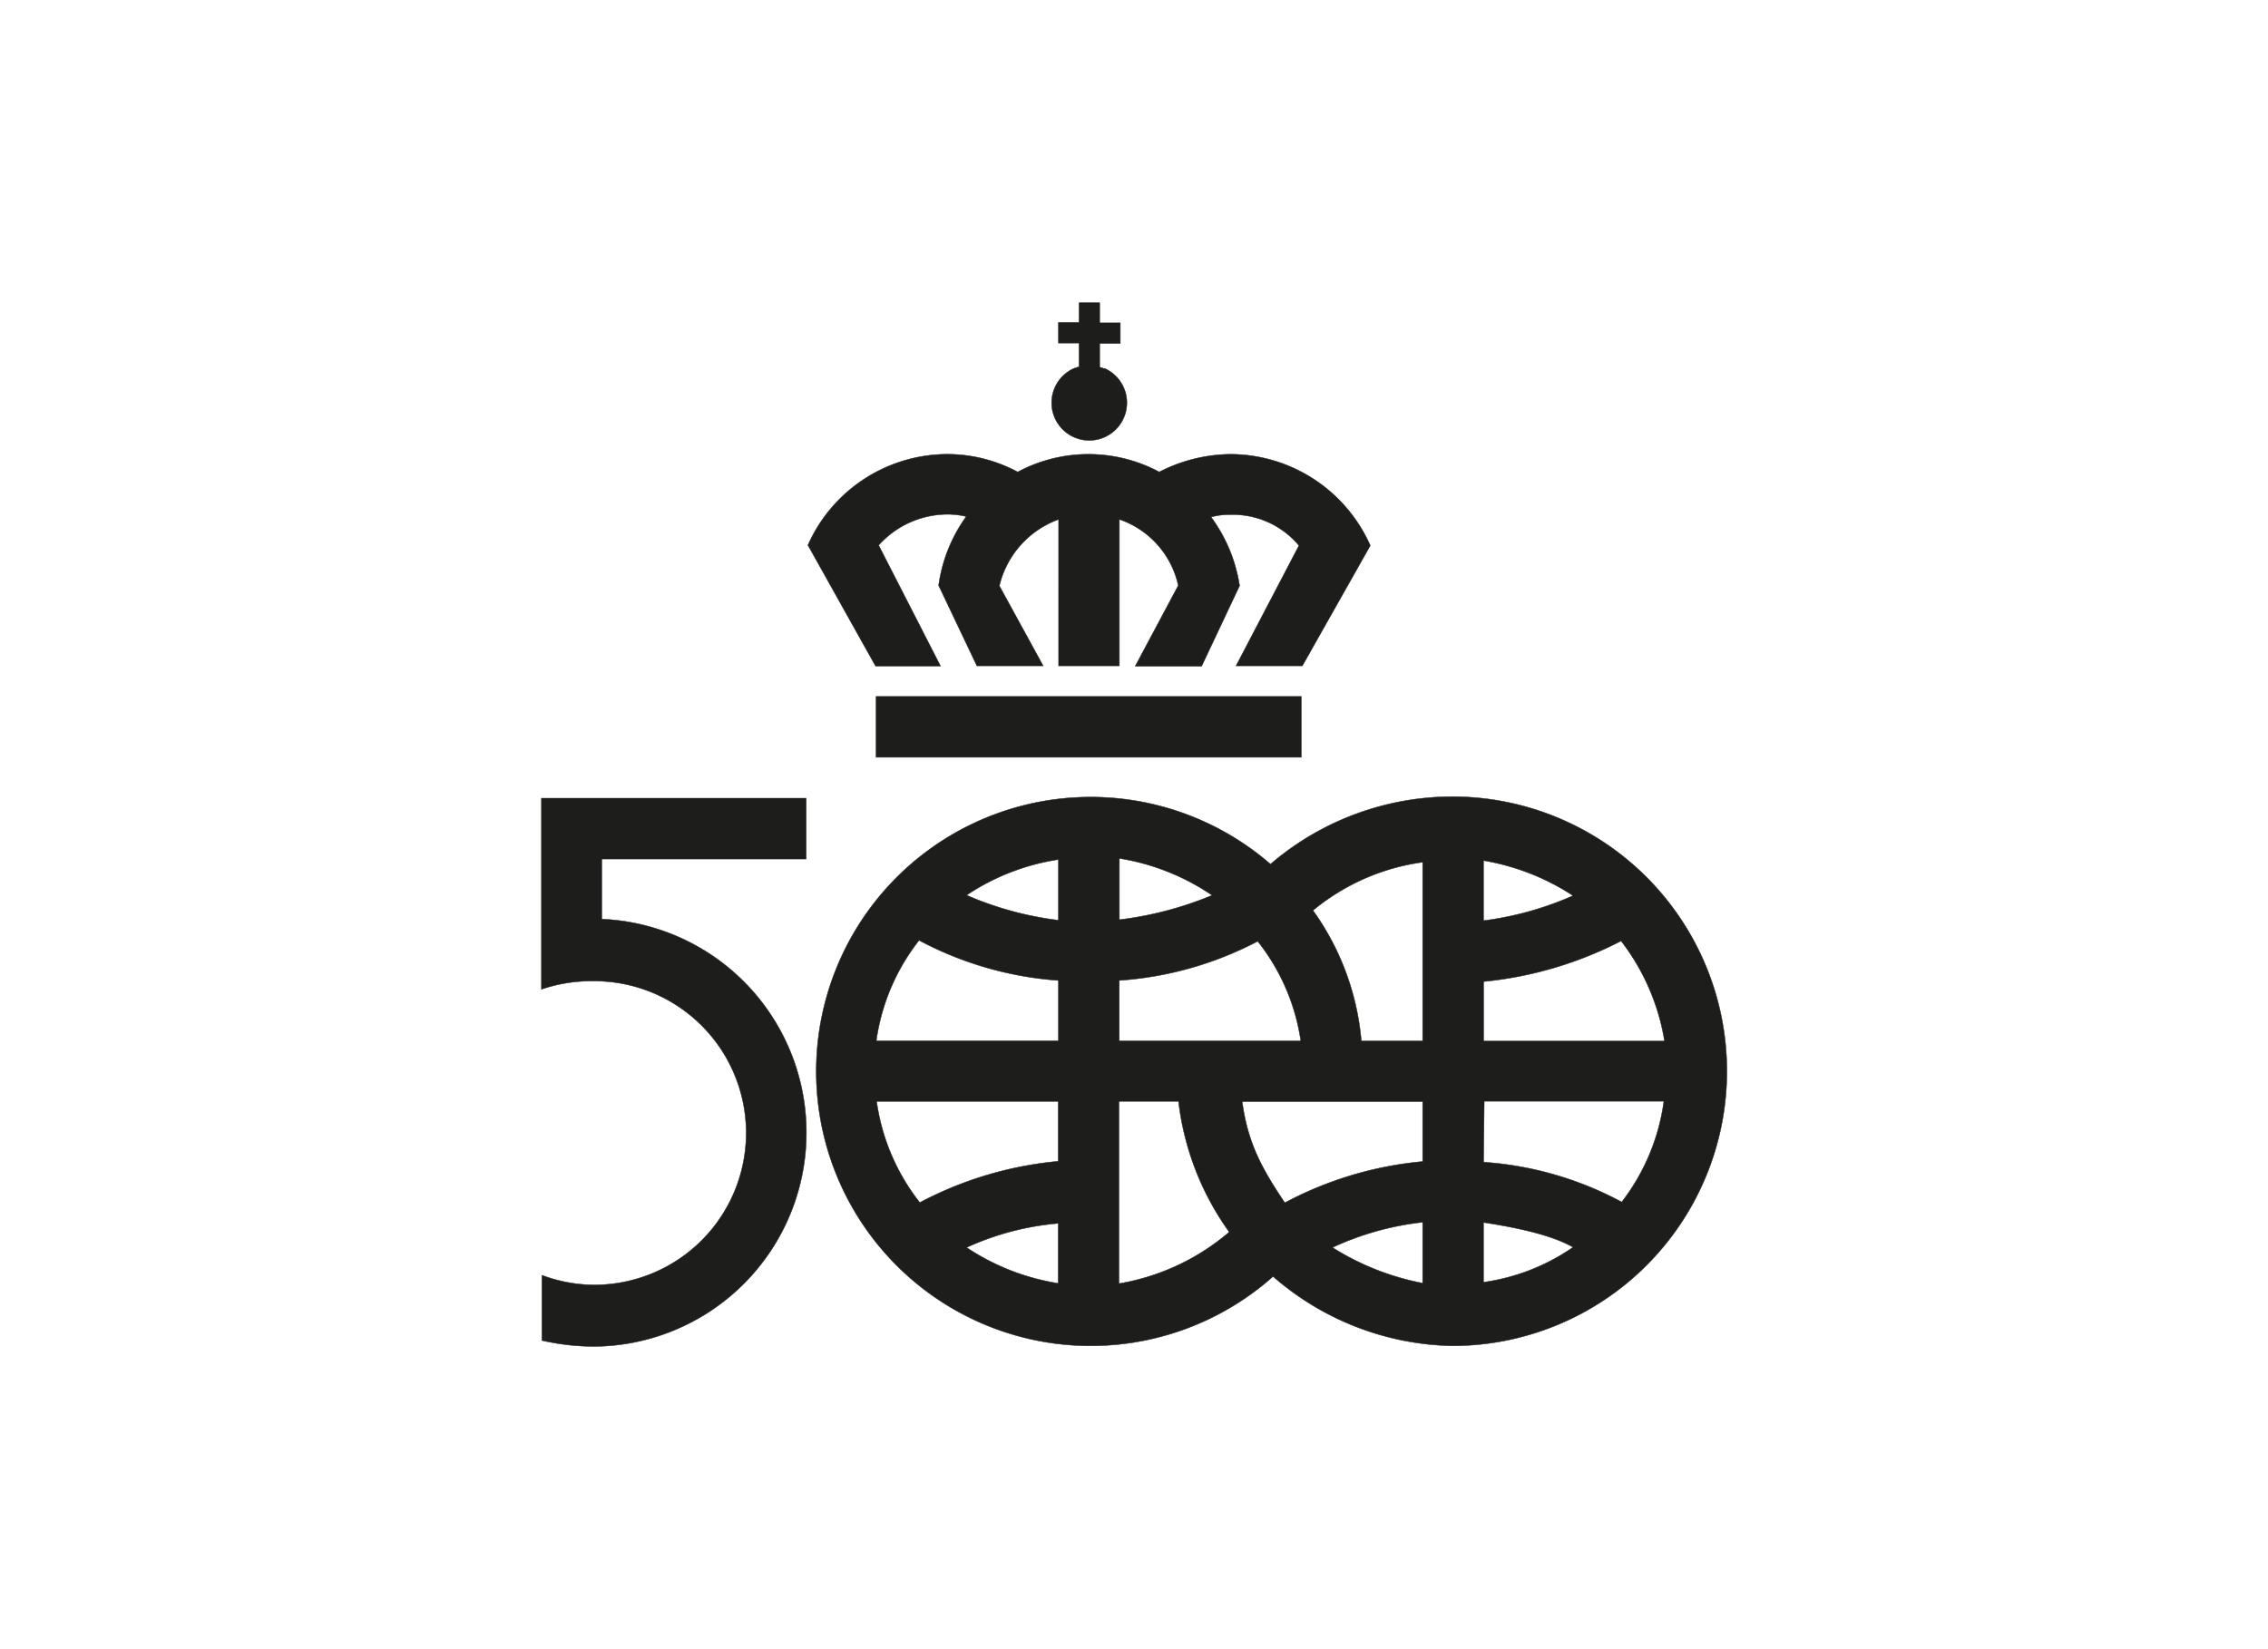 <svg id="Capa_1" data-name="Capa 1" xmlns="http://www.w3.org/2000/svg" viewBox="0 0 220 160"><defs><style>.cls-1,.cls-2{fill:#1d1d1b;fill-rule:evenodd;}.cls-1,.cls-3{stroke:#1d1d1b;stroke-miterlimit:2.61;stroke-width:0.04px;}.cls-3{fill:none;}</style></defs><title>template-trabajos-+++_4</title><polygon class="cls-1" points="84.98 67.57 126.23 67.57 126.23 73.47 84.98 73.47 84.98 67.57 84.98 67.57"/><path class="cls-2" d="M58.39,89.17a20.74,20.74,0,0,1-.9,41.46,23.06,23.06,0,0,1-4.92-.58l0-6.33a14.56,14.56,0,0,0,5.07.94,14.74,14.74,0,1,0,0-29.48,15.12,15.12,0,0,0-5.12.8V77.44H78.2v5.9H58.37l0,5.83Zm65.1,34.67a27.21,27.21,0,0,0,17.38,6.73,26.64,26.64,0,0,0,0-53.28,27.14,27.14,0,0,0-17.63,6.55,26.62,26.62,0,1,0,.25,40ZM102.67,95.12l0,5.86H85a20.36,20.36,0,0,1,4.15-9.75,33.82,33.82,0,0,0,13.49,3.89Zm0-5.84V83.39a21.93,21.93,0,0,0-8.91,3.46,32.1,32.1,0,0,0,8.91,2.43Zm5.91,0,0-6a22.28,22.28,0,0,1,9,3.58,34.23,34.23,0,0,1-9,2.37Zm-5.93,23.44,0-5.87-17.62,0a20.49,20.49,0,0,0,4.19,9.82,35.62,35.62,0,0,1,13.41-4Zm0,11.79v-5.82a26.76,26.76,0,0,0-8.89,2.34,22.29,22.29,0,0,0,8.89,3.48Zm5.89,0,0-17.66h5.78a27.1,27.1,0,0,0,4.92,12.68,22.09,22.09,0,0,1-10.68,5Zm0-23.52,17.64,0A20.28,20.28,0,0,0,122,91.32a33.8,33.8,0,0,1-13.43,3.8l0,5.89Zm23.51,0H138V83.65a21.17,21.17,0,0,0-10.64,4.68A25.46,25.46,0,0,1,132.05,101ZM138,112.7v-5.83H120.49c.55,4,1.86,6.43,4.14,9.82a35.22,35.22,0,0,1,13.37-4Zm0,11.79v-5.91a28,28,0,0,0-8.75,2.45,25.36,25.36,0,0,0,8.75,3.46ZM152.58,121c-2.23-1.29-6.08-2-8.68-2.4l0,5.8a20.16,20.16,0,0,0,8.7-3.4Zm-8.67-8.25.06-5.91H161.4a20.51,20.51,0,0,1-4.09,9.78,33,33,0,0,0-13.4-3.87ZM161.46,101H143.91V95.23a36.83,36.83,0,0,0,13.34-3.94,21.6,21.6,0,0,1,4.21,9.69Zm-8.85-14.09a22.77,22.77,0,0,0-8.71-3.42l0,5.83a31.17,31.17,0,0,0,8.66-2.41Z"/><path class="cls-3" d="M58.39,89.17a20.74,20.74,0,0,1-.9,41.46,23.06,23.06,0,0,1-4.92-.58l0-6.33a14.56,14.56,0,0,0,5.07.94,14.74,14.74,0,1,0,0-29.48,15.12,15.12,0,0,0-5.12.8V77.44H78.2v5.9H58.37l0,5.83Zm65.1,34.67a27.21,27.21,0,0,0,17.38,6.73,26.64,26.64,0,0,0,0-53.28,27.14,27.14,0,0,0-17.63,6.55,26.62,26.62,0,1,0,.25,40ZM102.67,95.12l0,5.86H85a20.36,20.36,0,0,1,4.15-9.75,33.82,33.82,0,0,0,13.49,3.89Zm0-5.84V83.39a21.93,21.93,0,0,0-8.91,3.46,32.1,32.1,0,0,0,8.91,2.43Zm5.91,0,0-6a22.28,22.28,0,0,1,9,3.58,34.23,34.23,0,0,1-9,2.37Zm-5.93,23.44,0-5.87-17.62,0a20.49,20.49,0,0,0,4.19,9.82,35.62,35.62,0,0,1,13.41-4Zm0,11.79v-5.82a26.76,26.76,0,0,0-8.89,2.34,22.29,22.29,0,0,0,8.89,3.48Zm5.89,0,0-17.66h5.78a27.1,27.1,0,0,0,4.92,12.68,22.09,22.09,0,0,1-10.68,5Zm0-23.52,17.64,0A20.28,20.28,0,0,0,122,91.32a33.8,33.8,0,0,1-13.43,3.8l0,5.89m23.51,0H138V83.65a21.17,21.17,0,0,0-10.64,4.68A25.46,25.46,0,0,1,132.05,101ZM138,112.7v-5.83H120.49c.55,4,1.86,6.43,4.14,9.82a35.22,35.22,0,0,1,13.37-4Zm0,11.79v-5.91a28,28,0,0,0-8.75,2.45,25.36,25.36,0,0,0,8.75,3.46ZM152.58,121c-2.23-1.29-6.08-2-8.68-2.4l0,5.8a20.16,20.16,0,0,0,8.7-3.4Zm-8.67-8.25.06-5.91H161.4a20.51,20.51,0,0,1-4.09,9.78,33,33,0,0,0-13.4-3.87ZM161.46,101H143.91V95.23a36.83,36.83,0,0,0,13.34-3.94,21.6,21.6,0,0,1,4.21,9.69Zm-8.85-14.09a22.77,22.77,0,0,0-8.71-3.42l0,5.83a31.17,31.17,0,0,0,8.66-2.41Z"/><path class="cls-1" d="M114.3,56.82a8.76,8.76,0,0,0-5.72-6.43V64.6h-5.89V50.39a9.1,9.1,0,0,0-5.75,6.45l4.25,7.76H94.76l-3.71-7.8a14.88,14.88,0,0,1,2.68-6.69,8.5,8.5,0,0,0-1.57-.21,9,9,0,0,0-6.93,3l6,11.72H84.93L78.37,52.89a14.83,14.83,0,0,1,13.79-8.82,14.52,14.52,0,0,1,6.56,1.72,14.56,14.56,0,0,1,13.73,0,15.42,15.42,0,0,1,6.94-1.72,14.88,14.88,0,0,1,13.53,8.86L126.33,64.6H119.9L126,52.93a8.36,8.36,0,0,0-6.64-3,6.93,6.93,0,0,0-1.89.23,15,15,0,0,1,2.77,6.67l-3.68,7.8h-6.44l4.15-7.78Z"/><path class="cls-1" d="M107.12,35.73a3.65,3.65,0,1,1-2.92,0l.47-.15v-2.3h-2v-2h2V29.37h2v1.95h2v2h-2v2.3l.5.16Z"/></svg>
